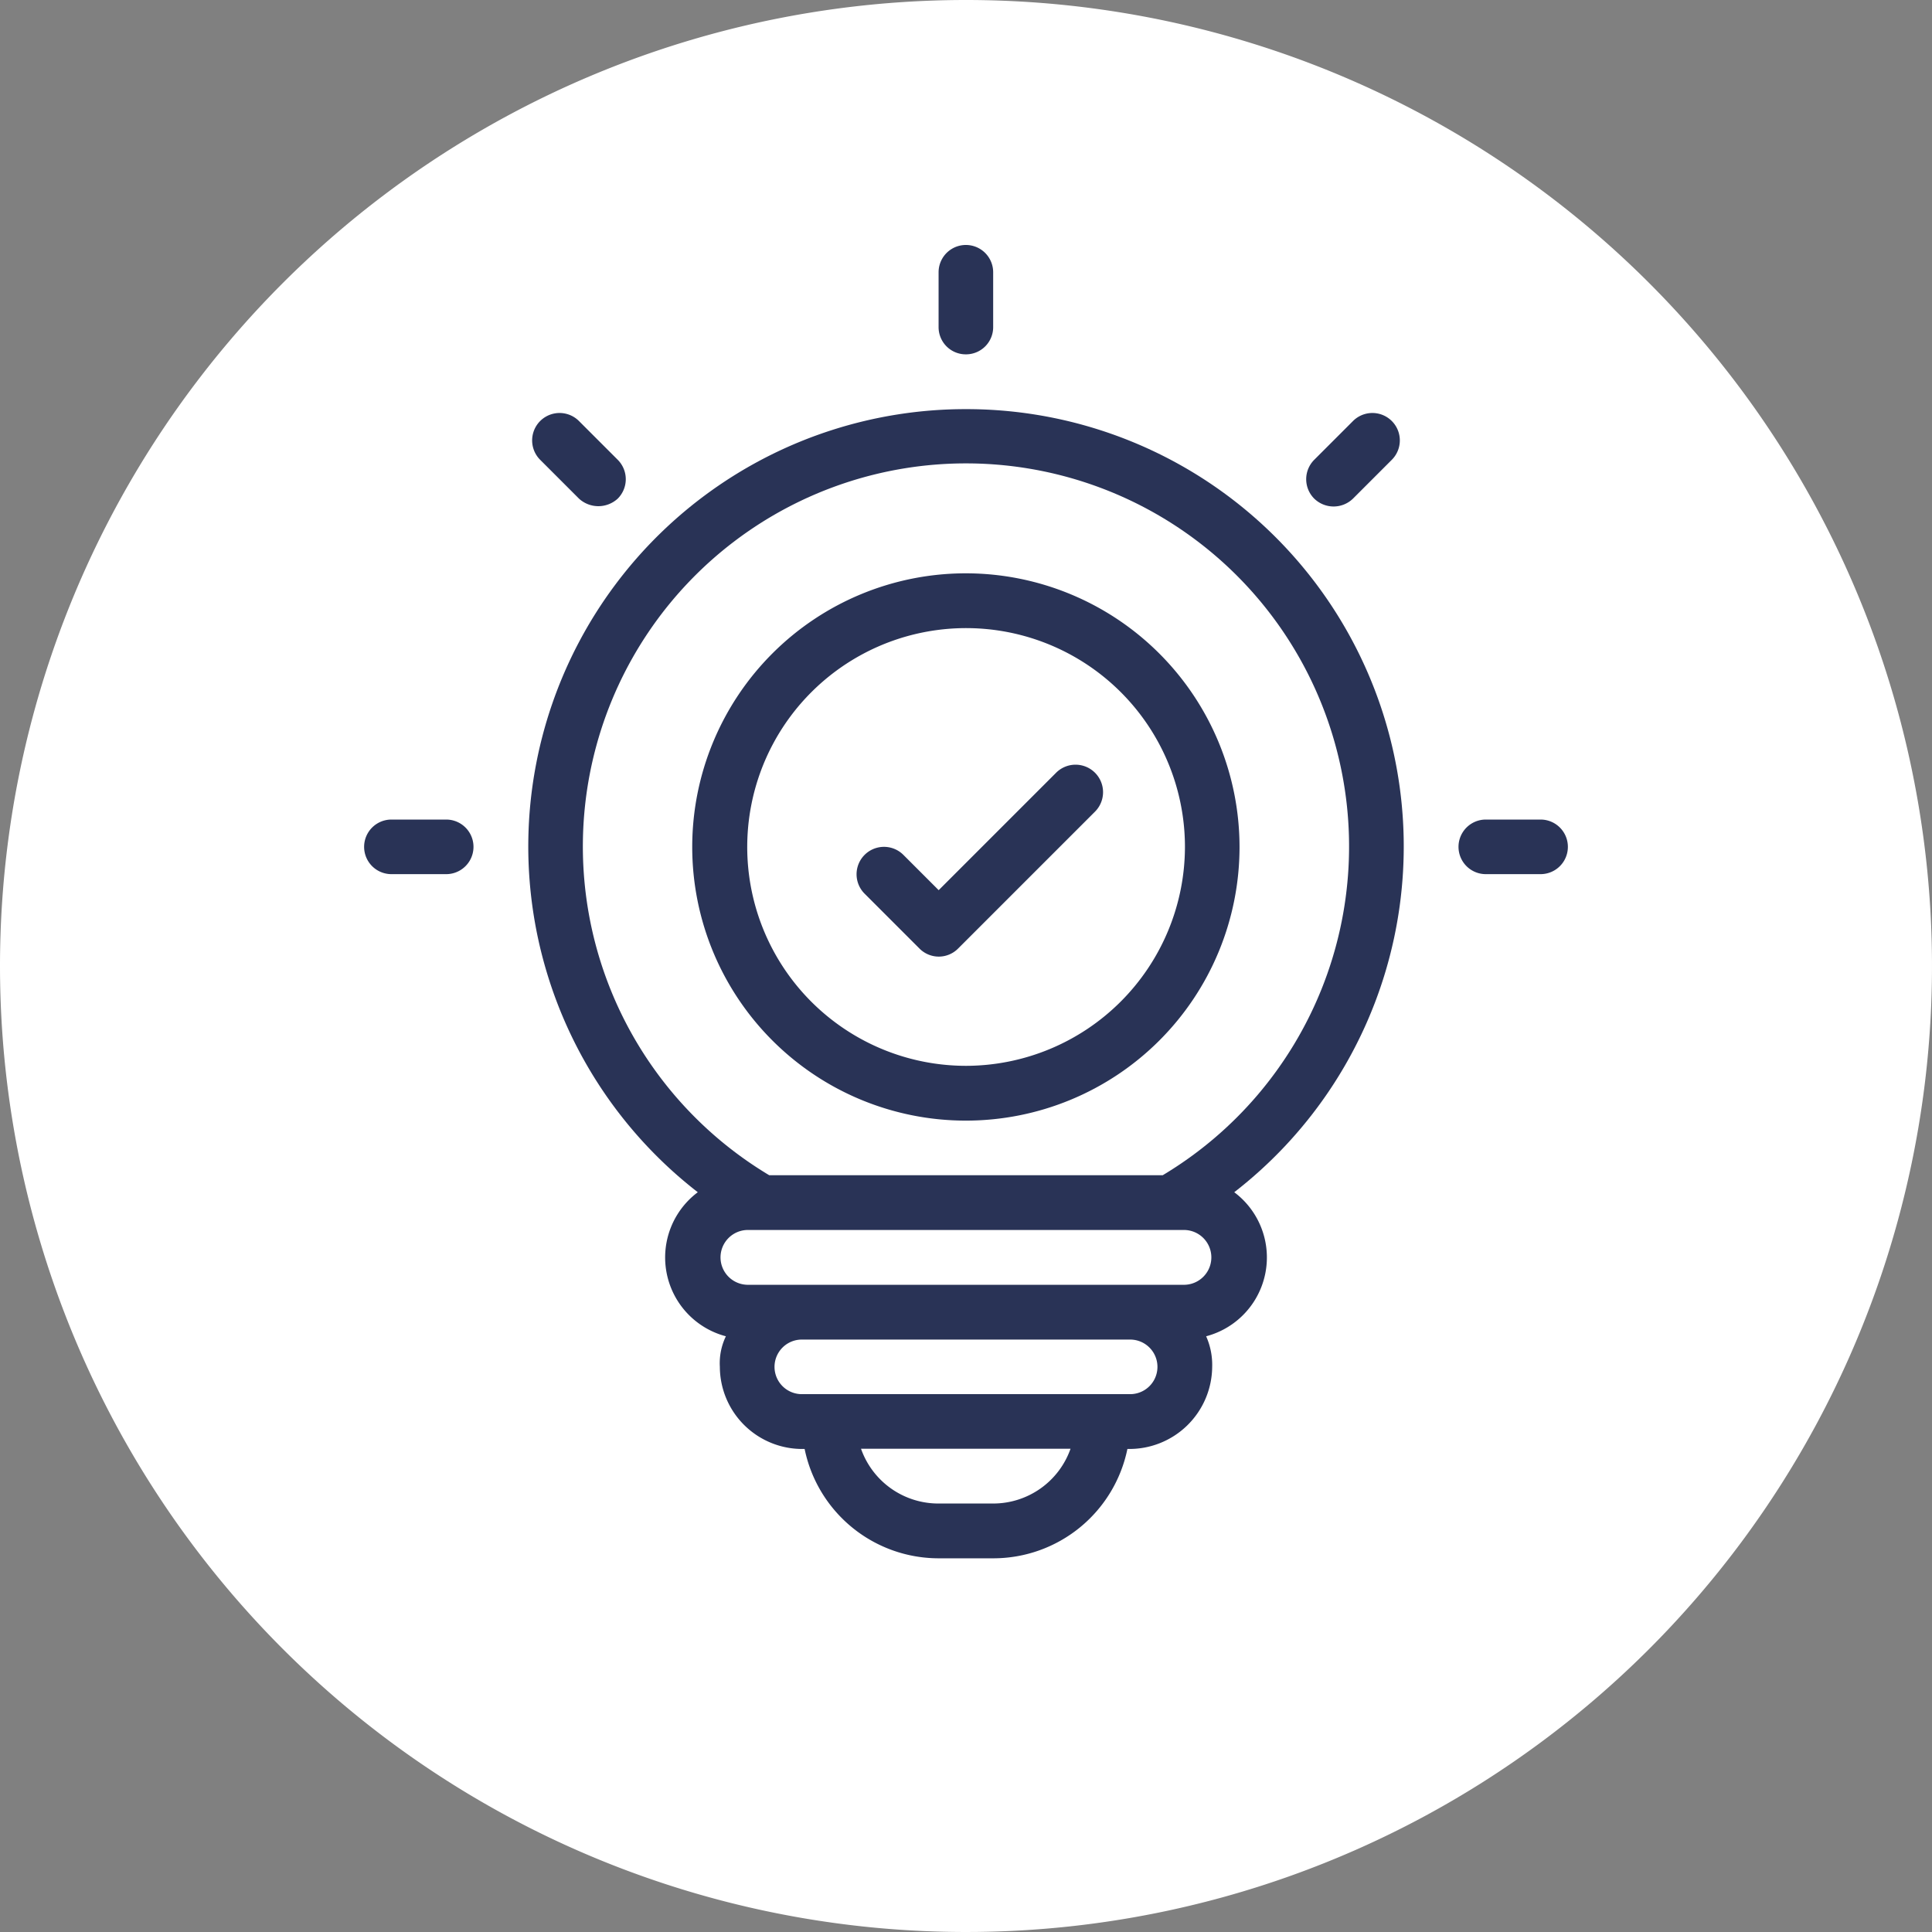 <svg xmlns="http://www.w3.org/2000/svg" id="get-hosted-quickbooks-accountant-icon" width="64" height="64" viewBox="0 0 64 64"><rect x="0" y="0" width="64" height="64" fill="#808080" stroke="none"/><g id="Group_127672" data-name="Group 127672"><path id="Path_146412" data-name="Path 146412" d="M32,0A32,32,0,1,1,0,32,32,32,0,0,1,32,0Z" fill="#fff"></path><g id="Group_127549" data-name="Group 127549" transform="translate(12.062 8.115)" style="mix-blend-mode: normal;isolation: isolate"><path id="Path_107964" data-name="Path 107964" d="M556.352,246.06h-1.815a.9.9,0,1,0,0,1.808h1.815a.9.9,0,1,0,0-1.808Z" transform="translate(-517.38 -227.026)" fill="#293356"></path><path id="Path_107965" data-name="Path 107965" d="M103.862,246.06h-1.815a.9.9,0,0,0,0,1.808h1.815a.9.9,0,1,0,0-1.808Z" transform="translate(-101.143 -227.026)" fill="#293356"></path><path id="Path_107966" data-name="Path 107966" d="M172.184,80.814a.949.949,0,0,0,1.285,0,.91.91,0,0,0,0-1.285l-1.285-1.285a.908.908,0,0,0-1.285,1.285Z" transform="translate(-165.067 -72.412)" fill="#293356"></path><path id="Path_107967" data-name="Path 107967" d="M339.619,12.108a.9.9,0,0,0,.9-.9V9.389a.9.9,0,1,0-1.808,0V11.2A.9.9,0,0,0,339.619,12.108Z" transform="translate(-319.681 -8.485)" fill="#293356"></path><path id="Path_107968" data-name="Path 107968" d="M492.224,80.814l1.285-1.285a.908.908,0,0,0-1.285-1.285l-1.285,1.285a.91.91,0,0,0,0,1.285A.921.921,0,0,0,492.224,80.814Z" transform="translate(-459.466 -72.412)" fill="#293356"></path><path id="Path_107969" data-name="Path 107969" d="M183.52,76.363a14.488,14.488,0,0,0-8.885,25.941,2.7,2.7,0,0,0,.931,4.772,2.05,2.05,0,0,0-.2,1.013,2.73,2.73,0,0,0,2.808,2.719,4.535,4.535,0,0,0,4.439,3.623h1.815a4.535,4.535,0,0,0,4.439-3.623,2.742,2.742,0,0,0,2.808-2.719,2.324,2.324,0,0,0-.2-1.013,2.7,2.7,0,0,0,.931-4.772,14.488,14.488,0,0,0-8.892-25.941Zm.9,36.253h-1.815a2.716,2.716,0,0,1-2.563-1.815h6.941a2.716,2.716,0,0,1-2.563,1.815Zm4.534-3.623H178.081a.9.9,0,1,1,0-1.808h10.877a.9.9,0,1,1,0,1.808Zm1.815-3.623H176.266a.908.908,0,0,1,0-1.815h14.5a.908.908,0,0,1,.007,1.815Zm-.734-3.63H177a12.691,12.691,0,1,1,13.038,0Z" transform="translate(-163.582 -70.925)" fill="#293356"></path><path id="Path_107970" data-name="Path 107970" d="M245.961,144.24a9.065,9.065,0,1,0,9.061,9.069A9.072,9.072,0,0,0,245.961,144.24Zm0,16.315a7.25,7.25,0,1,1,7.253-7.246A7.265,7.265,0,0,1,245.961,160.555Z" transform="translate(-226.023 -133.363)" fill="#293356"></path><path id="Path_107971" data-name="Path 107971" d="M311.383,223.667l-3.889,3.889-1.169-1.169a.908.908,0,1,0-1.285,1.285l1.815,1.815a.9.9,0,0,0,1.285,0l4.534-4.534a.911.911,0,0,0-1.292-1.285Z" transform="translate(-288.461 -206.183)" fill="#293356"></path></g></g></svg>